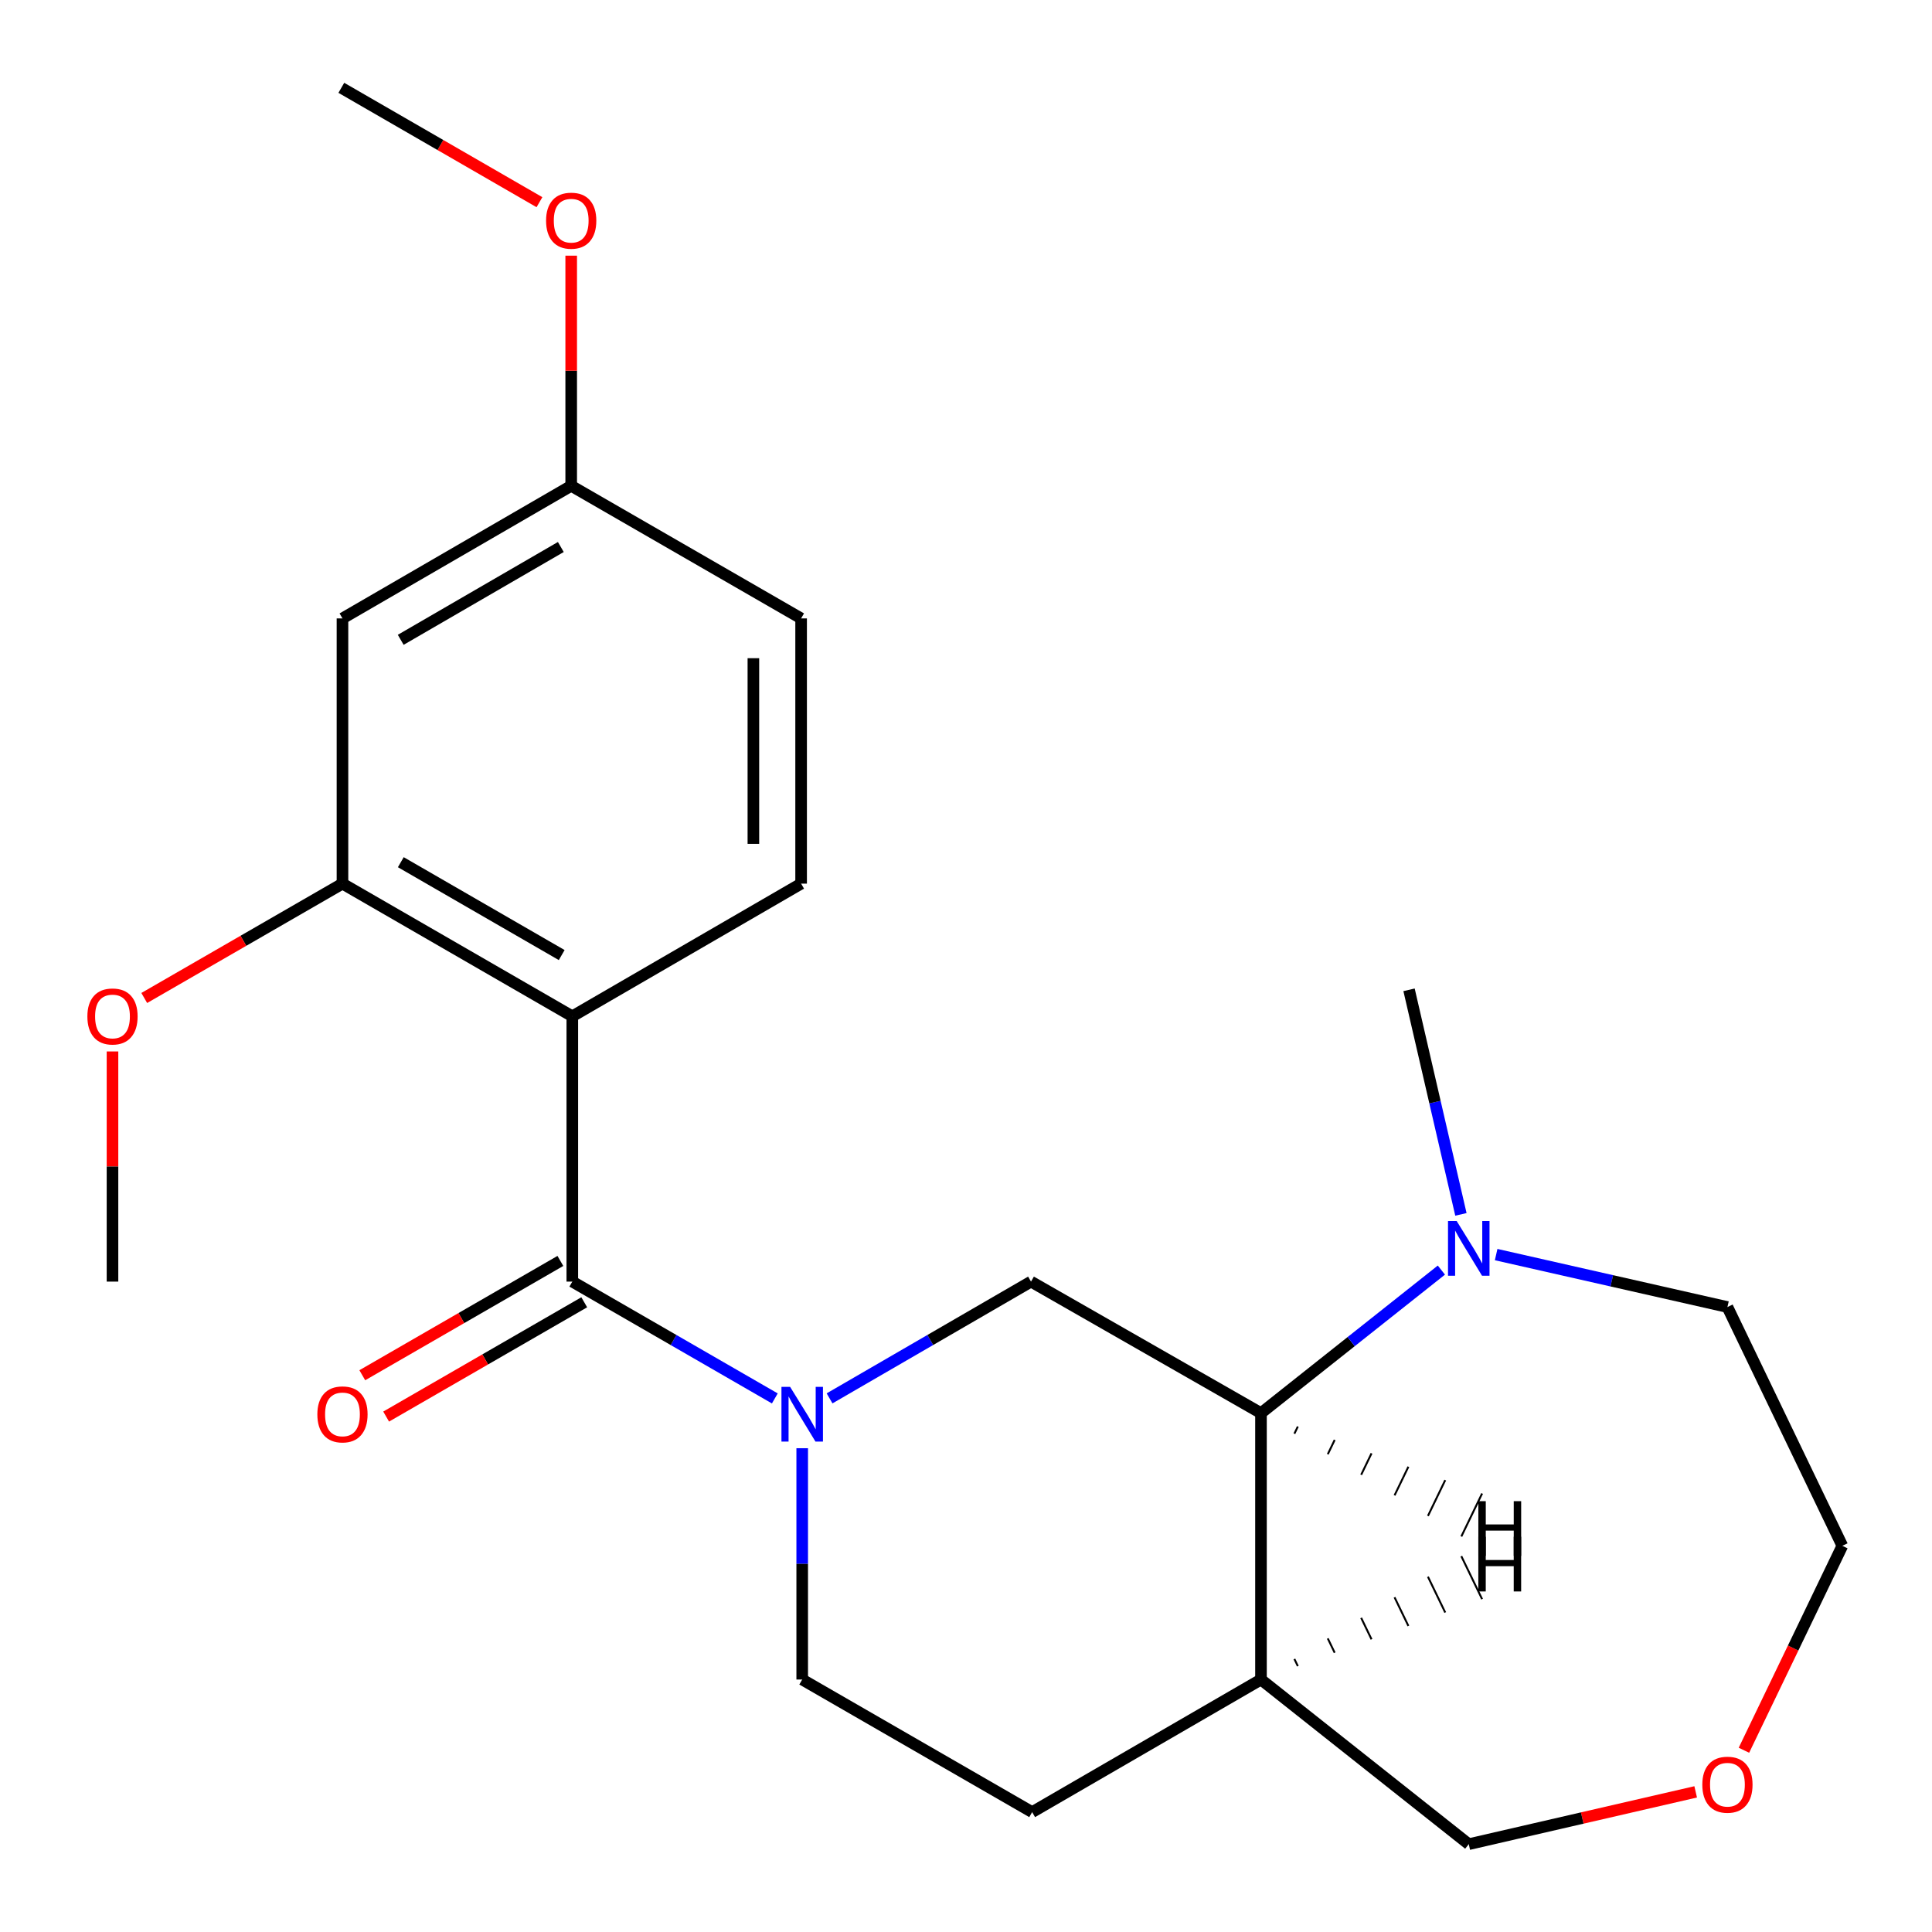 <?xml version='1.0' encoding='iso-8859-1'?>
<svg version='1.1' baseProfile='full'
              xmlns='http://www.w3.org/2000/svg'
                      xmlns:rdkit='http://www.rdkit.org/xml'
                      xmlns:xlink='http://www.w3.org/1999/xlink'
                  xml:space='preserve'
width='1000px' height='1000px' viewBox='0 0 1000 1000'>
<!-- END OF HEADER -->
<rect style='opacity:1.0;fill:#FFFFFF;stroke:none' width='1000' height='1000' x='0' y='0'> </rect>
<path class='bond-0' d='M 401.045,723.824 L 348.636,693.59' style='fill:none;fill-rule:evenodd;stroke:#0000FF;stroke-width:6px;stroke-linecap:butt;stroke-linejoin:miter;stroke-opacity:1' />
<path class='bond-0' d='M 348.636,693.59 L 296.227,663.356' style='fill:none;fill-rule:evenodd;stroke:#000000;stroke-width:6px;stroke-linecap:butt;stroke-linejoin:miter;stroke-opacity:1' />
<path class='bond-2' d='M 429.382,723.793 L 481.516,693.575' style='fill:none;fill-rule:evenodd;stroke:#0000FF;stroke-width:6px;stroke-linecap:butt;stroke-linejoin:miter;stroke-opacity:1' />
<path class='bond-2' d='M 481.516,693.575 L 533.65,663.356' style='fill:none;fill-rule:evenodd;stroke:#000000;stroke-width:6px;stroke-linecap:butt;stroke-linejoin:miter;stroke-opacity:1' />
<path class='bond-9' d='M 415.22,749.594 L 415.22,809.457' style='fill:none;fill-rule:evenodd;stroke:#0000FF;stroke-width:6px;stroke-linecap:butt;stroke-linejoin:miter;stroke-opacity:1' />
<path class='bond-9' d='M 415.22,809.457 L 415.22,869.319' style='fill:none;fill-rule:evenodd;stroke:#000000;stroke-width:6px;stroke-linecap:butt;stroke-linejoin:miter;stroke-opacity:1' />
<path class='bond-1' d='M 296.227,663.356 L 296.227,526.039' style='fill:none;fill-rule:evenodd;stroke:#000000;stroke-width:6px;stroke-linecap:butt;stroke-linejoin:miter;stroke-opacity:1' />
<path class='bond-10' d='M 290.052,652.656 L 238.787,682.238' style='fill:none;fill-rule:evenodd;stroke:#000000;stroke-width:6px;stroke-linecap:butt;stroke-linejoin:miter;stroke-opacity:1' />
<path class='bond-10' d='M 238.787,682.238 L 187.521,711.819' style='fill:none;fill-rule:evenodd;stroke:#FF0000;stroke-width:6px;stroke-linecap:butt;stroke-linejoin:miter;stroke-opacity:1' />
<path class='bond-10' d='M 302.401,674.056 L 251.135,703.638' style='fill:none;fill-rule:evenodd;stroke:#000000;stroke-width:6px;stroke-linecap:butt;stroke-linejoin:miter;stroke-opacity:1' />
<path class='bond-10' d='M 251.135,703.638 L 199.869,733.219' style='fill:none;fill-rule:evenodd;stroke:#FF0000;stroke-width:6px;stroke-linecap:butt;stroke-linejoin:miter;stroke-opacity:1' />
<path class='bond-4' d='M 296.227,526.039 L 177.261,457.366' style='fill:none;fill-rule:evenodd;stroke:#000000;stroke-width:6px;stroke-linecap:butt;stroke-linejoin:miter;stroke-opacity:1' />
<path class='bond-4' d='M 290.734,494.34 L 207.458,446.269' style='fill:none;fill-rule:evenodd;stroke:#000000;stroke-width:6px;stroke-linecap:butt;stroke-linejoin:miter;stroke-opacity:1' />
<path class='bond-6' d='M 296.227,526.039 L 414.657,457.366' style='fill:none;fill-rule:evenodd;stroke:#000000;stroke-width:6px;stroke-linecap:butt;stroke-linejoin:miter;stroke-opacity:1' />
<path class='bond-3' d='M 533.65,663.356 L 652.684,731.439' style='fill:none;fill-rule:evenodd;stroke:#000000;stroke-width:6px;stroke-linecap:butt;stroke-linejoin:miter;stroke-opacity:1' />
<path class='bond-5' d='M 652.684,731.439 L 699.371,694.417' style='fill:none;fill-rule:evenodd;stroke:#000000;stroke-width:6px;stroke-linecap:butt;stroke-linejoin:miter;stroke-opacity:1' />
<path class='bond-5' d='M 699.371,694.417 L 746.058,657.395' style='fill:none;fill-rule:evenodd;stroke:#0000FF;stroke-width:6px;stroke-linecap:butt;stroke-linejoin:miter;stroke-opacity:1' />
<path class='bond-23' d='M 652.684,731.439 L 652.684,869.319' style='fill:none;fill-rule:evenodd;stroke:#000000;stroke-width:6px;stroke-linecap:butt;stroke-linejoin:miter;stroke-opacity:1' />
<path class='bond-26' d='M 669.968,742.078 L 671.759,738.37' style='fill:none;fill-rule:evenodd;stroke:#000000;stroke-width:1.0px;stroke-linecap:butt;stroke-linejoin:miter;stroke-opacity:1' />
<path class='bond-26' d='M 687.251,752.717 L 690.834,745.302' style='fill:none;fill-rule:evenodd;stroke:#000000;stroke-width:1.0px;stroke-linecap:butt;stroke-linejoin:miter;stroke-opacity:1' />
<path class='bond-26' d='M 704.534,763.357 L 709.91,752.234' style='fill:none;fill-rule:evenodd;stroke:#000000;stroke-width:1.0px;stroke-linecap:butt;stroke-linejoin:miter;stroke-opacity:1' />
<path class='bond-26' d='M 721.818,773.996 L 728.985,759.166' style='fill:none;fill-rule:evenodd;stroke:#000000;stroke-width:1.0px;stroke-linecap:butt;stroke-linejoin:miter;stroke-opacity:1' />
<path class='bond-26' d='M 739.101,784.635 L 748.06,766.097' style='fill:none;fill-rule:evenodd;stroke:#000000;stroke-width:1.0px;stroke-linecap:butt;stroke-linejoin:miter;stroke-opacity:1' />
<path class='bond-26' d='M 756.385,795.275 L 767.135,773.029' style='fill:none;fill-rule:evenodd;stroke:#000000;stroke-width:1.0px;stroke-linecap:butt;stroke-linejoin:miter;stroke-opacity:1' />
<path class='bond-7' d='M 177.261,457.366 L 177.261,320.09' style='fill:none;fill-rule:evenodd;stroke:#000000;stroke-width:6px;stroke-linecap:butt;stroke-linejoin:miter;stroke-opacity:1' />
<path class='bond-15' d='M 177.261,457.366 L 125.962,486.962' style='fill:none;fill-rule:evenodd;stroke:#000000;stroke-width:6px;stroke-linecap:butt;stroke-linejoin:miter;stroke-opacity:1' />
<path class='bond-15' d='M 125.962,486.962 L 74.662,516.557' style='fill:none;fill-rule:evenodd;stroke:#FF0000;stroke-width:6px;stroke-linecap:butt;stroke-linejoin:miter;stroke-opacity:1' />
<path class='bond-17' d='M 774.402,649.371 L 834.259,662.946' style='fill:none;fill-rule:evenodd;stroke:#0000FF;stroke-width:6px;stroke-linecap:butt;stroke-linejoin:miter;stroke-opacity:1' />
<path class='bond-17' d='M 834.259,662.946 L 894.115,676.52' style='fill:none;fill-rule:evenodd;stroke:#000000;stroke-width:6px;stroke-linecap:butt;stroke-linejoin:miter;stroke-opacity:1' />
<path class='bond-18' d='M 756.166,628.563 L 742.742,570.445' style='fill:none;fill-rule:evenodd;stroke:#0000FF;stroke-width:6px;stroke-linecap:butt;stroke-linejoin:miter;stroke-opacity:1' />
<path class='bond-18' d='M 742.742,570.445 L 729.318,512.326' style='fill:none;fill-rule:evenodd;stroke:#000000;stroke-width:6px;stroke-linecap:butt;stroke-linejoin:miter;stroke-opacity:1' />
<path class='bond-14' d='M 414.657,457.366 L 414.657,320.09' style='fill:none;fill-rule:evenodd;stroke:#000000;stroke-width:6px;stroke-linecap:butt;stroke-linejoin:miter;stroke-opacity:1' />
<path class='bond-14' d='M 389.95,436.775 L 389.95,340.681' style='fill:none;fill-rule:evenodd;stroke:#000000;stroke-width:6px;stroke-linecap:butt;stroke-linejoin:miter;stroke-opacity:1' />
<path class='bond-25' d='M 177.261,320.09 L 295.65,251.458' style='fill:none;fill-rule:evenodd;stroke:#000000;stroke-width:6px;stroke-linecap:butt;stroke-linejoin:miter;stroke-opacity:1' />
<path class='bond-25' d='M 207.411,331.17 L 290.283,283.128' style='fill:none;fill-rule:evenodd;stroke:#000000;stroke-width:6px;stroke-linecap:butt;stroke-linejoin:miter;stroke-opacity:1' />
<path class='bond-8' d='M 652.684,869.319 L 534.24,937.95' style='fill:none;fill-rule:evenodd;stroke:#000000;stroke-width:6px;stroke-linecap:butt;stroke-linejoin:miter;stroke-opacity:1' />
<path class='bond-16' d='M 652.684,869.319 L 760.229,954.545' style='fill:none;fill-rule:evenodd;stroke:#000000;stroke-width:6px;stroke-linecap:butt;stroke-linejoin:miter;stroke-opacity:1' />
<path class='bond-27' d='M 671.758,862.384 L 669.966,858.677' style='fill:none;fill-rule:evenodd;stroke:#000000;stroke-width:1.0px;stroke-linecap:butt;stroke-linejoin:miter;stroke-opacity:1' />
<path class='bond-27' d='M 690.832,855.45 L 687.247,848.035' style='fill:none;fill-rule:evenodd;stroke:#000000;stroke-width:1.0px;stroke-linecap:butt;stroke-linejoin:miter;stroke-opacity:1' />
<path class='bond-27' d='M 709.906,848.515 L 704.529,837.393' style='fill:none;fill-rule:evenodd;stroke:#000000;stroke-width:1.0px;stroke-linecap:butt;stroke-linejoin:miter;stroke-opacity:1' />
<path class='bond-27' d='M 728.98,841.581 L 721.81,826.751' style='fill:none;fill-rule:evenodd;stroke:#000000;stroke-width:1.0px;stroke-linecap:butt;stroke-linejoin:miter;stroke-opacity:1' />
<path class='bond-27' d='M 748.054,834.646 L 739.092,816.109' style='fill:none;fill-rule:evenodd;stroke:#000000;stroke-width:1.0px;stroke-linecap:butt;stroke-linejoin:miter;stroke-opacity:1' />
<path class='bond-27' d='M 767.128,827.711 L 756.373,805.467' style='fill:none;fill-rule:evenodd;stroke:#000000;stroke-width:1.0px;stroke-linecap:butt;stroke-linejoin:miter;stroke-opacity:1' />
<path class='bond-11' d='M 415.22,869.319 L 534.24,937.95' style='fill:none;fill-rule:evenodd;stroke:#000000;stroke-width:6px;stroke-linecap:butt;stroke-linejoin:miter;stroke-opacity:1' />
<path class='bond-12' d='M 877.681,927.465 L 818.955,941.005' style='fill:none;fill-rule:evenodd;stroke:#FF0000;stroke-width:6px;stroke-linecap:butt;stroke-linejoin:miter;stroke-opacity:1' />
<path class='bond-12' d='M 818.955,941.005 L 760.229,954.545' style='fill:none;fill-rule:evenodd;stroke:#000000;stroke-width:6px;stroke-linecap:butt;stroke-linejoin:miter;stroke-opacity:1' />
<path class='bond-24' d='M 902.658,905.927 L 928.125,853.019' style='fill:none;fill-rule:evenodd;stroke:#FF0000;stroke-width:6px;stroke-linecap:butt;stroke-linejoin:miter;stroke-opacity:1' />
<path class='bond-24' d='M 928.125,853.019 L 953.591,800.111' style='fill:none;fill-rule:evenodd;stroke:#000000;stroke-width:6px;stroke-linecap:butt;stroke-linejoin:miter;stroke-opacity:1' />
<path class='bond-13' d='M 295.65,251.458 L 414.657,320.09' style='fill:none;fill-rule:evenodd;stroke:#000000;stroke-width:6px;stroke-linecap:butt;stroke-linejoin:miter;stroke-opacity:1' />
<path class='bond-19' d='M 295.65,251.458 L 295.65,191.896' style='fill:none;fill-rule:evenodd;stroke:#000000;stroke-width:6px;stroke-linecap:butt;stroke-linejoin:miter;stroke-opacity:1' />
<path class='bond-19' d='M 295.65,191.896 L 295.65,132.334' style='fill:none;fill-rule:evenodd;stroke:#FF0000;stroke-width:6px;stroke-linecap:butt;stroke-linejoin:miter;stroke-opacity:1' />
<path class='bond-21' d='M 58.227,544.232 L 58.227,603.794' style='fill:none;fill-rule:evenodd;stroke:#FF0000;stroke-width:6px;stroke-linecap:butt;stroke-linejoin:miter;stroke-opacity:1' />
<path class='bond-21' d='M 58.227,603.794 L 58.227,663.356' style='fill:none;fill-rule:evenodd;stroke:#000000;stroke-width:6px;stroke-linecap:butt;stroke-linejoin:miter;stroke-opacity:1' />
<path class='bond-20' d='M 894.115,676.52 L 953.591,800.111' style='fill:none;fill-rule:evenodd;stroke:#000000;stroke-width:6px;stroke-linecap:butt;stroke-linejoin:miter;stroke-opacity:1' />
<path class='bond-22' d='M 279.216,104.653 L 227.943,75.054' style='fill:none;fill-rule:evenodd;stroke:#FF0000;stroke-width:6px;stroke-linecap:butt;stroke-linejoin:miter;stroke-opacity:1' />
<path class='bond-22' d='M 227.943,75.054 L 176.671,45.455' style='fill:none;fill-rule:evenodd;stroke:#000000;stroke-width:6px;stroke-linecap:butt;stroke-linejoin:miter;stroke-opacity:1' />
<path  class='atom-0' d='M 408.96 717.841
L 418.24 732.841
Q 419.16 734.321, 420.64 737.001
Q 422.12 739.681, 422.2 739.841
L 422.2 717.841
L 425.96 717.841
L 425.96 746.161
L 422.08 746.161
L 412.12 729.761
Q 410.96 727.841, 409.72 725.641
Q 408.52 723.441, 408.16 722.761
L 408.16 746.161
L 404.48 746.161
L 404.48 717.841
L 408.96 717.841
' fill='#0000FF'/>
<path  class='atom-6' d='M 753.969 631.997
L 763.249 646.997
Q 764.169 648.477, 765.649 651.157
Q 767.129 653.837, 767.209 653.997
L 767.209 631.997
L 770.969 631.997
L 770.969 660.317
L 767.089 660.317
L 757.129 643.917
Q 755.969 641.997, 754.729 639.797
Q 753.529 637.597, 753.169 636.917
L 753.169 660.317
L 749.489 660.317
L 749.489 631.997
L 753.969 631.997
' fill='#0000FF'/>
<path  class='atom-11' d='M 164.261 732.081
Q 164.261 725.281, 167.621 721.481
Q 170.981 717.681, 177.261 717.681
Q 183.541 717.681, 186.901 721.481
Q 190.261 725.281, 190.261 732.081
Q 190.261 738.961, 186.861 742.881
Q 183.461 746.761, 177.261 746.761
Q 171.021 746.761, 167.621 742.881
Q 164.261 739.001, 164.261 732.081
M 177.261 743.561
Q 181.581 743.561, 183.901 740.681
Q 186.261 737.761, 186.261 732.081
Q 186.261 726.521, 183.901 723.721
Q 181.581 720.881, 177.261 720.881
Q 172.941 720.881, 170.581 723.681
Q 168.261 726.481, 168.261 732.081
Q 168.261 737.801, 170.581 740.681
Q 172.941 743.561, 177.261 743.561
' fill='#FF0000'/>
<path  class='atom-13' d='M 881.115 923.755
Q 881.115 916.955, 884.475 913.155
Q 887.835 909.355, 894.115 909.355
Q 900.395 909.355, 903.755 913.155
Q 907.115 916.955, 907.115 923.755
Q 907.115 930.635, 903.715 934.555
Q 900.315 938.435, 894.115 938.435
Q 887.875 938.435, 884.475 934.555
Q 881.115 930.675, 881.115 923.755
M 894.115 935.235
Q 898.435 935.235, 900.755 932.355
Q 903.115 929.435, 903.115 923.755
Q 903.115 918.195, 900.755 915.395
Q 898.435 912.555, 894.115 912.555
Q 889.795 912.555, 887.435 915.355
Q 885.115 918.155, 885.115 923.755
Q 885.115 929.475, 887.435 932.355
Q 889.795 935.235, 894.115 935.235
' fill='#FF0000'/>
<path  class='atom-16' d='M 45.227 526.119
Q 45.227 519.319, 48.587 515.519
Q 51.947 511.719, 58.227 511.719
Q 64.507 511.719, 67.867 515.519
Q 71.227 519.319, 71.227 526.119
Q 71.227 532.999, 67.827 536.919
Q 64.427 540.799, 58.227 540.799
Q 51.987 540.799, 48.587 536.919
Q 45.227 533.039, 45.227 526.119
M 58.227 537.599
Q 62.547 537.599, 64.867 534.719
Q 67.227 531.799, 67.227 526.119
Q 67.227 520.559, 64.867 517.759
Q 62.547 514.919, 58.227 514.919
Q 53.907 514.919, 51.547 517.719
Q 49.227 520.519, 49.227 526.119
Q 49.227 531.839, 51.547 534.719
Q 53.907 537.599, 58.227 537.599
' fill='#FF0000'/>
<path  class='atom-20' d='M 282.65 114.221
Q 282.65 107.421, 286.01 103.621
Q 289.37 99.821, 295.65 99.821
Q 301.93 99.821, 305.29 103.621
Q 308.65 107.421, 308.65 114.221
Q 308.65 121.101, 305.25 125.021
Q 301.85 128.901, 295.65 128.901
Q 289.41 128.901, 286.01 125.021
Q 282.65 121.141, 282.65 114.221
M 295.65 125.701
Q 299.97 125.701, 302.29 122.821
Q 304.65 119.901, 304.65 114.221
Q 304.65 108.661, 302.29 105.861
Q 299.97 103.021, 295.65 103.021
Q 291.33 103.021, 288.97 105.821
Q 286.65 108.621, 286.65 114.221
Q 286.65 119.941, 288.97 122.821
Q 291.33 125.701, 295.65 125.701
' fill='#FF0000'/>
<path  class='atom-24' d='M 765.191 777.005
L 769.031 777.005
L 769.031 789.045
L 783.511 789.045
L 783.511 777.005
L 787.351 777.005
L 787.351 805.325
L 783.511 805.325
L 783.511 792.245
L 769.031 792.245
L 769.031 805.325
L 765.191 805.325
L 765.191 777.005
' fill='#000000'/>
<path  class='atom-25' d='M 765.182 795.413
L 769.022 795.413
L 769.022 807.453
L 783.502 807.453
L 783.502 795.413
L 787.342 795.413
L 787.342 823.733
L 783.502 823.733
L 783.502 810.653
L 769.022 810.653
L 769.022 823.733
L 765.182 823.733
L 765.182 795.413
' fill='#000000'/>
</svg>
